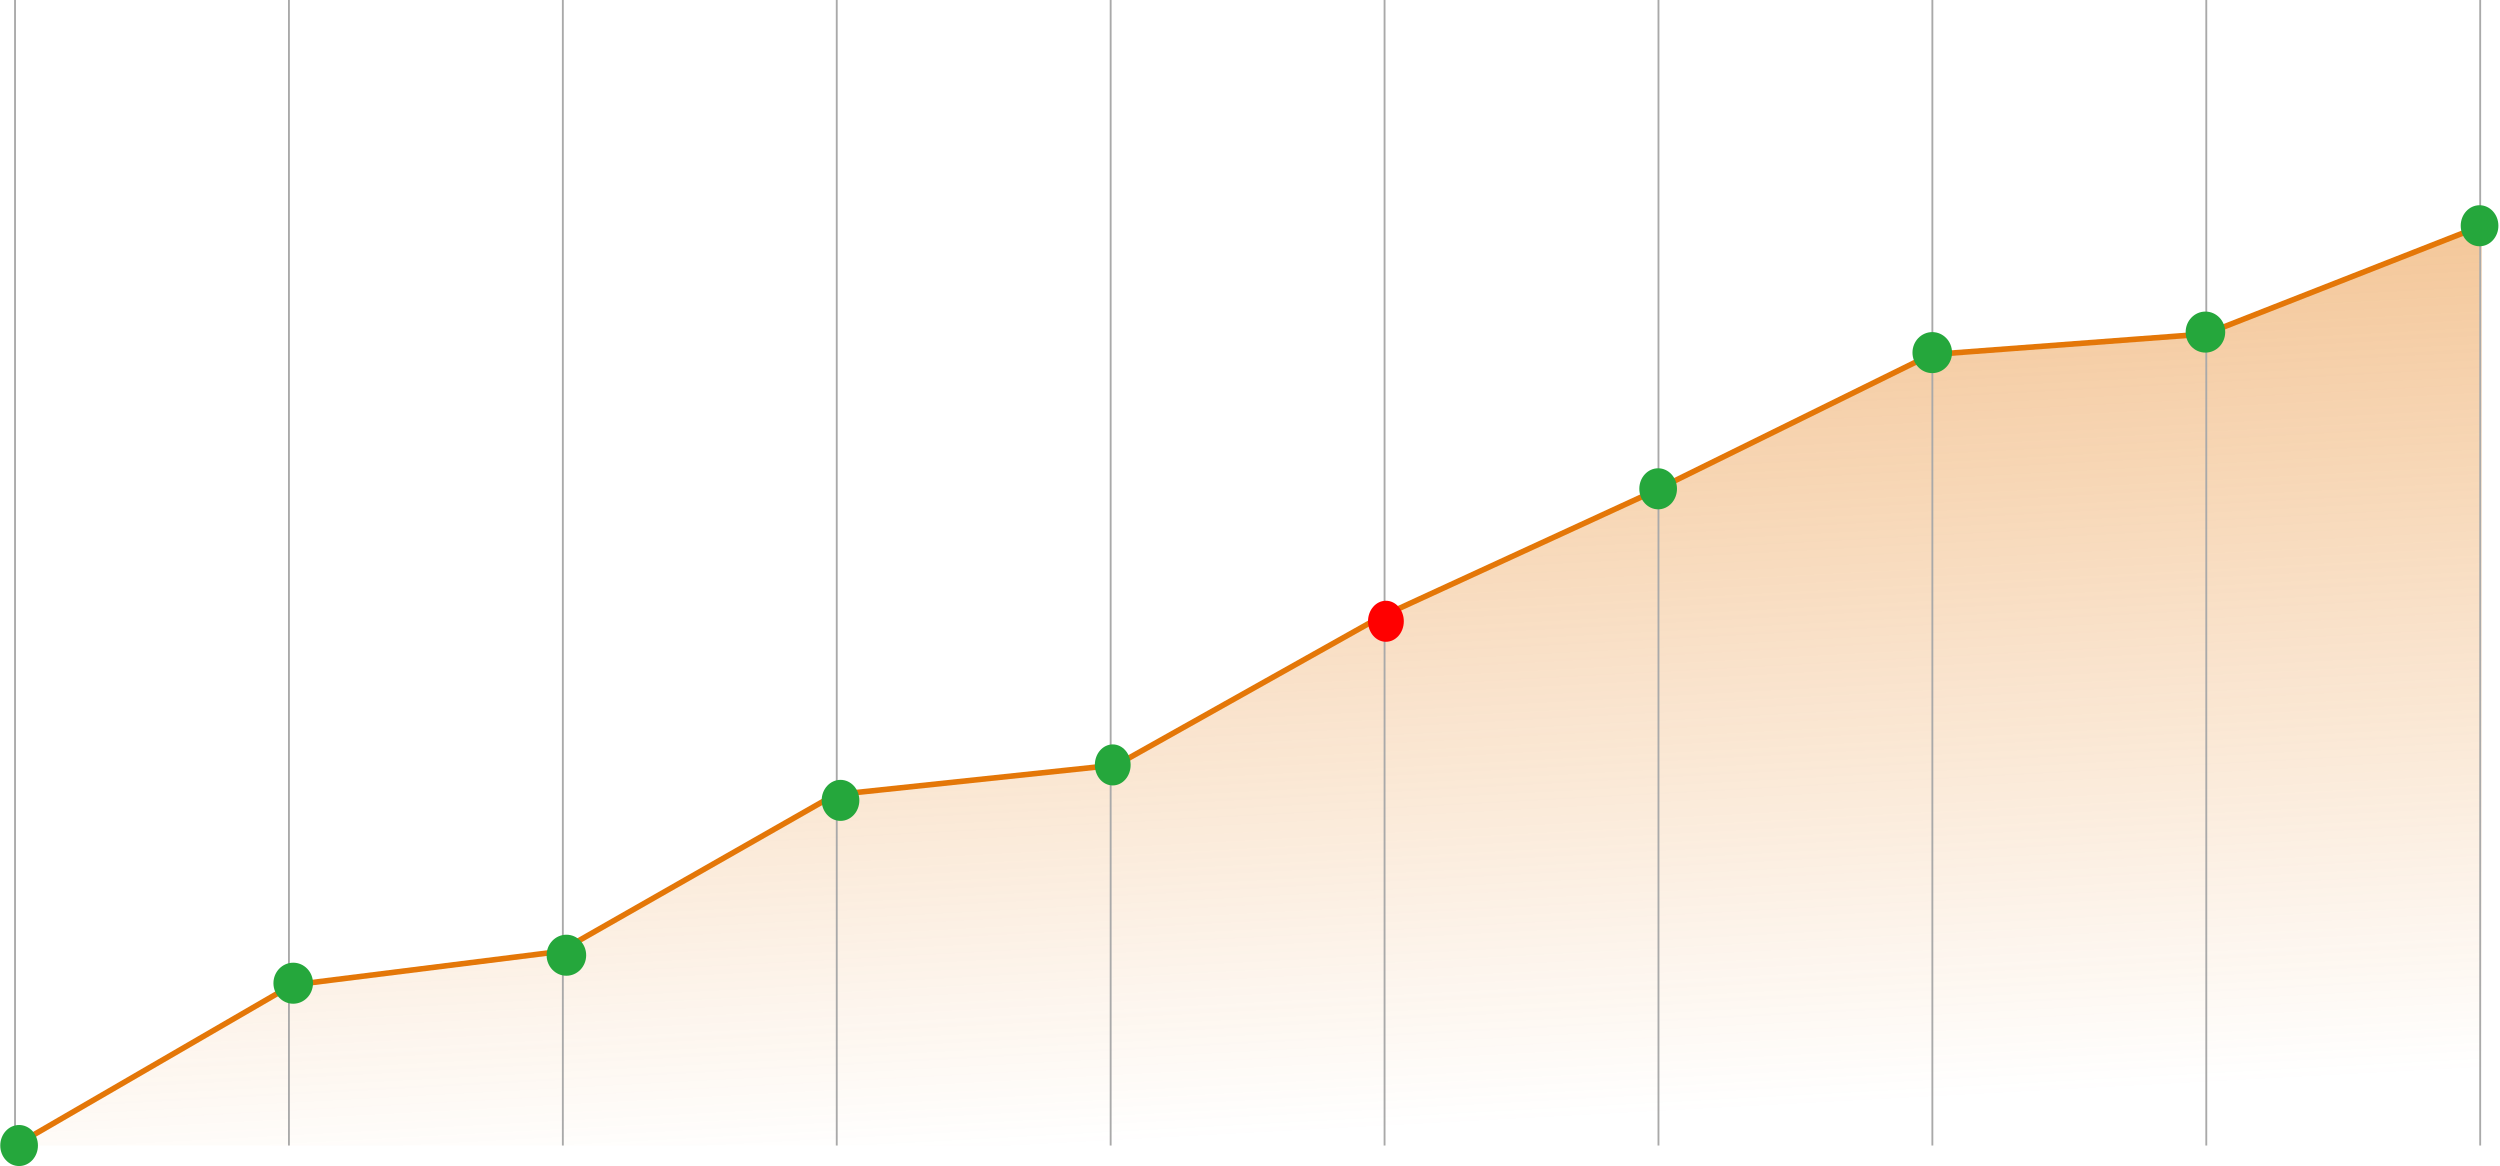 <?xml version="1.0" encoding="UTF-8"?> <svg xmlns="http://www.w3.org/2000/svg" width="1340" height="625" viewBox="0 0 1340 625" fill="none"> <path d="M156.432 528L8.14 614H1330.14V121L1182.32 179L1034.96 190.07L883.859 264.5L739.309 331L598.502 410L447.403 426L300.046 510L156.432 528Z" fill="url(#paint0_linear_12_272)"></path> <path d="M8.14 614L156.432 528L300.046 510L447.403 426L598.502 410L739.309 331L883.859 264.5L1034.96 190.07L1182.32 179L1330.14 121" stroke="#E47708" stroke-width="3"></path> <line x1="8.056" y1="614" x2="8.056" stroke="#A9A9A9"></line> <line x1="154.87" y1="614" x2="154.87" stroke="#A9A9A9"></line> <line x1="301.684" y1="614" x2="301.684" stroke="#A9A9A9"></line> <line x1="448.498" y1="614" x2="448.498" stroke="#A9A9A9"></line> <line x1="595.312" y1="614" x2="595.312" stroke="#A9A9A9"></line> <line x1="742.126" y1="614" x2="742.126" stroke="#A9A9A9"></line> <line x1="888.94" y1="614" x2="888.94" stroke="#A9A9A9"></line> <line x1="1035.75" y1="614" x2="1035.75" stroke="#A9A9A9"></line> <line x1="1182.57" y1="614" x2="1182.57" stroke="#A9A9A9"></line> <line x1="1329.38" y1="614" x2="1329.38" stroke="#A9A9A9"></line> <ellipse cx="1329.04" cy="121" rx="10.098" ry="11" fill="#25A73C"></ellipse> <ellipse cx="1182.11" cy="178" rx="10.603" ry="11" fill="#25A73C"></ellipse> <ellipse cx="1035.69" cy="189" rx="10.603" ry="11" fill="#25A73C"></ellipse> <ellipse cx="888.767" cy="262" rx="10.098" ry="11" fill="#25A73C"></ellipse> <ellipse cx="742.85" cy="333" rx="9.593" ry="11" fill="#FF0000"></ellipse> <ellipse cx="596.429" cy="410" rx="9.593" ry="11" fill="#25A73C"></ellipse> <ellipse cx="450.512" cy="429" rx="10.098" ry="11" fill="#25A73C"></ellipse> <ellipse cx="303.586" cy="512" rx="10.603" ry="11" fill="#25A73C"></ellipse> <ellipse cx="157.164" cy="527" rx="10.603" ry="11" fill="#25A73C"></ellipse> <ellipse cx="10.238" cy="614" rx="10.098" ry="11" fill="#25A73C"></ellipse> <defs> <linearGradient id="paint0_linear_12_272" x1="548.447" y1="-106" x2="586.912" y2="613.744" gradientUnits="userSpaceOnUse"> <stop stop-color="#E47708" stop-opacity="0.65"></stop> <stop offset="1" stop-color="#E47708" stop-opacity="0"></stop> </linearGradient> </defs> </svg> 